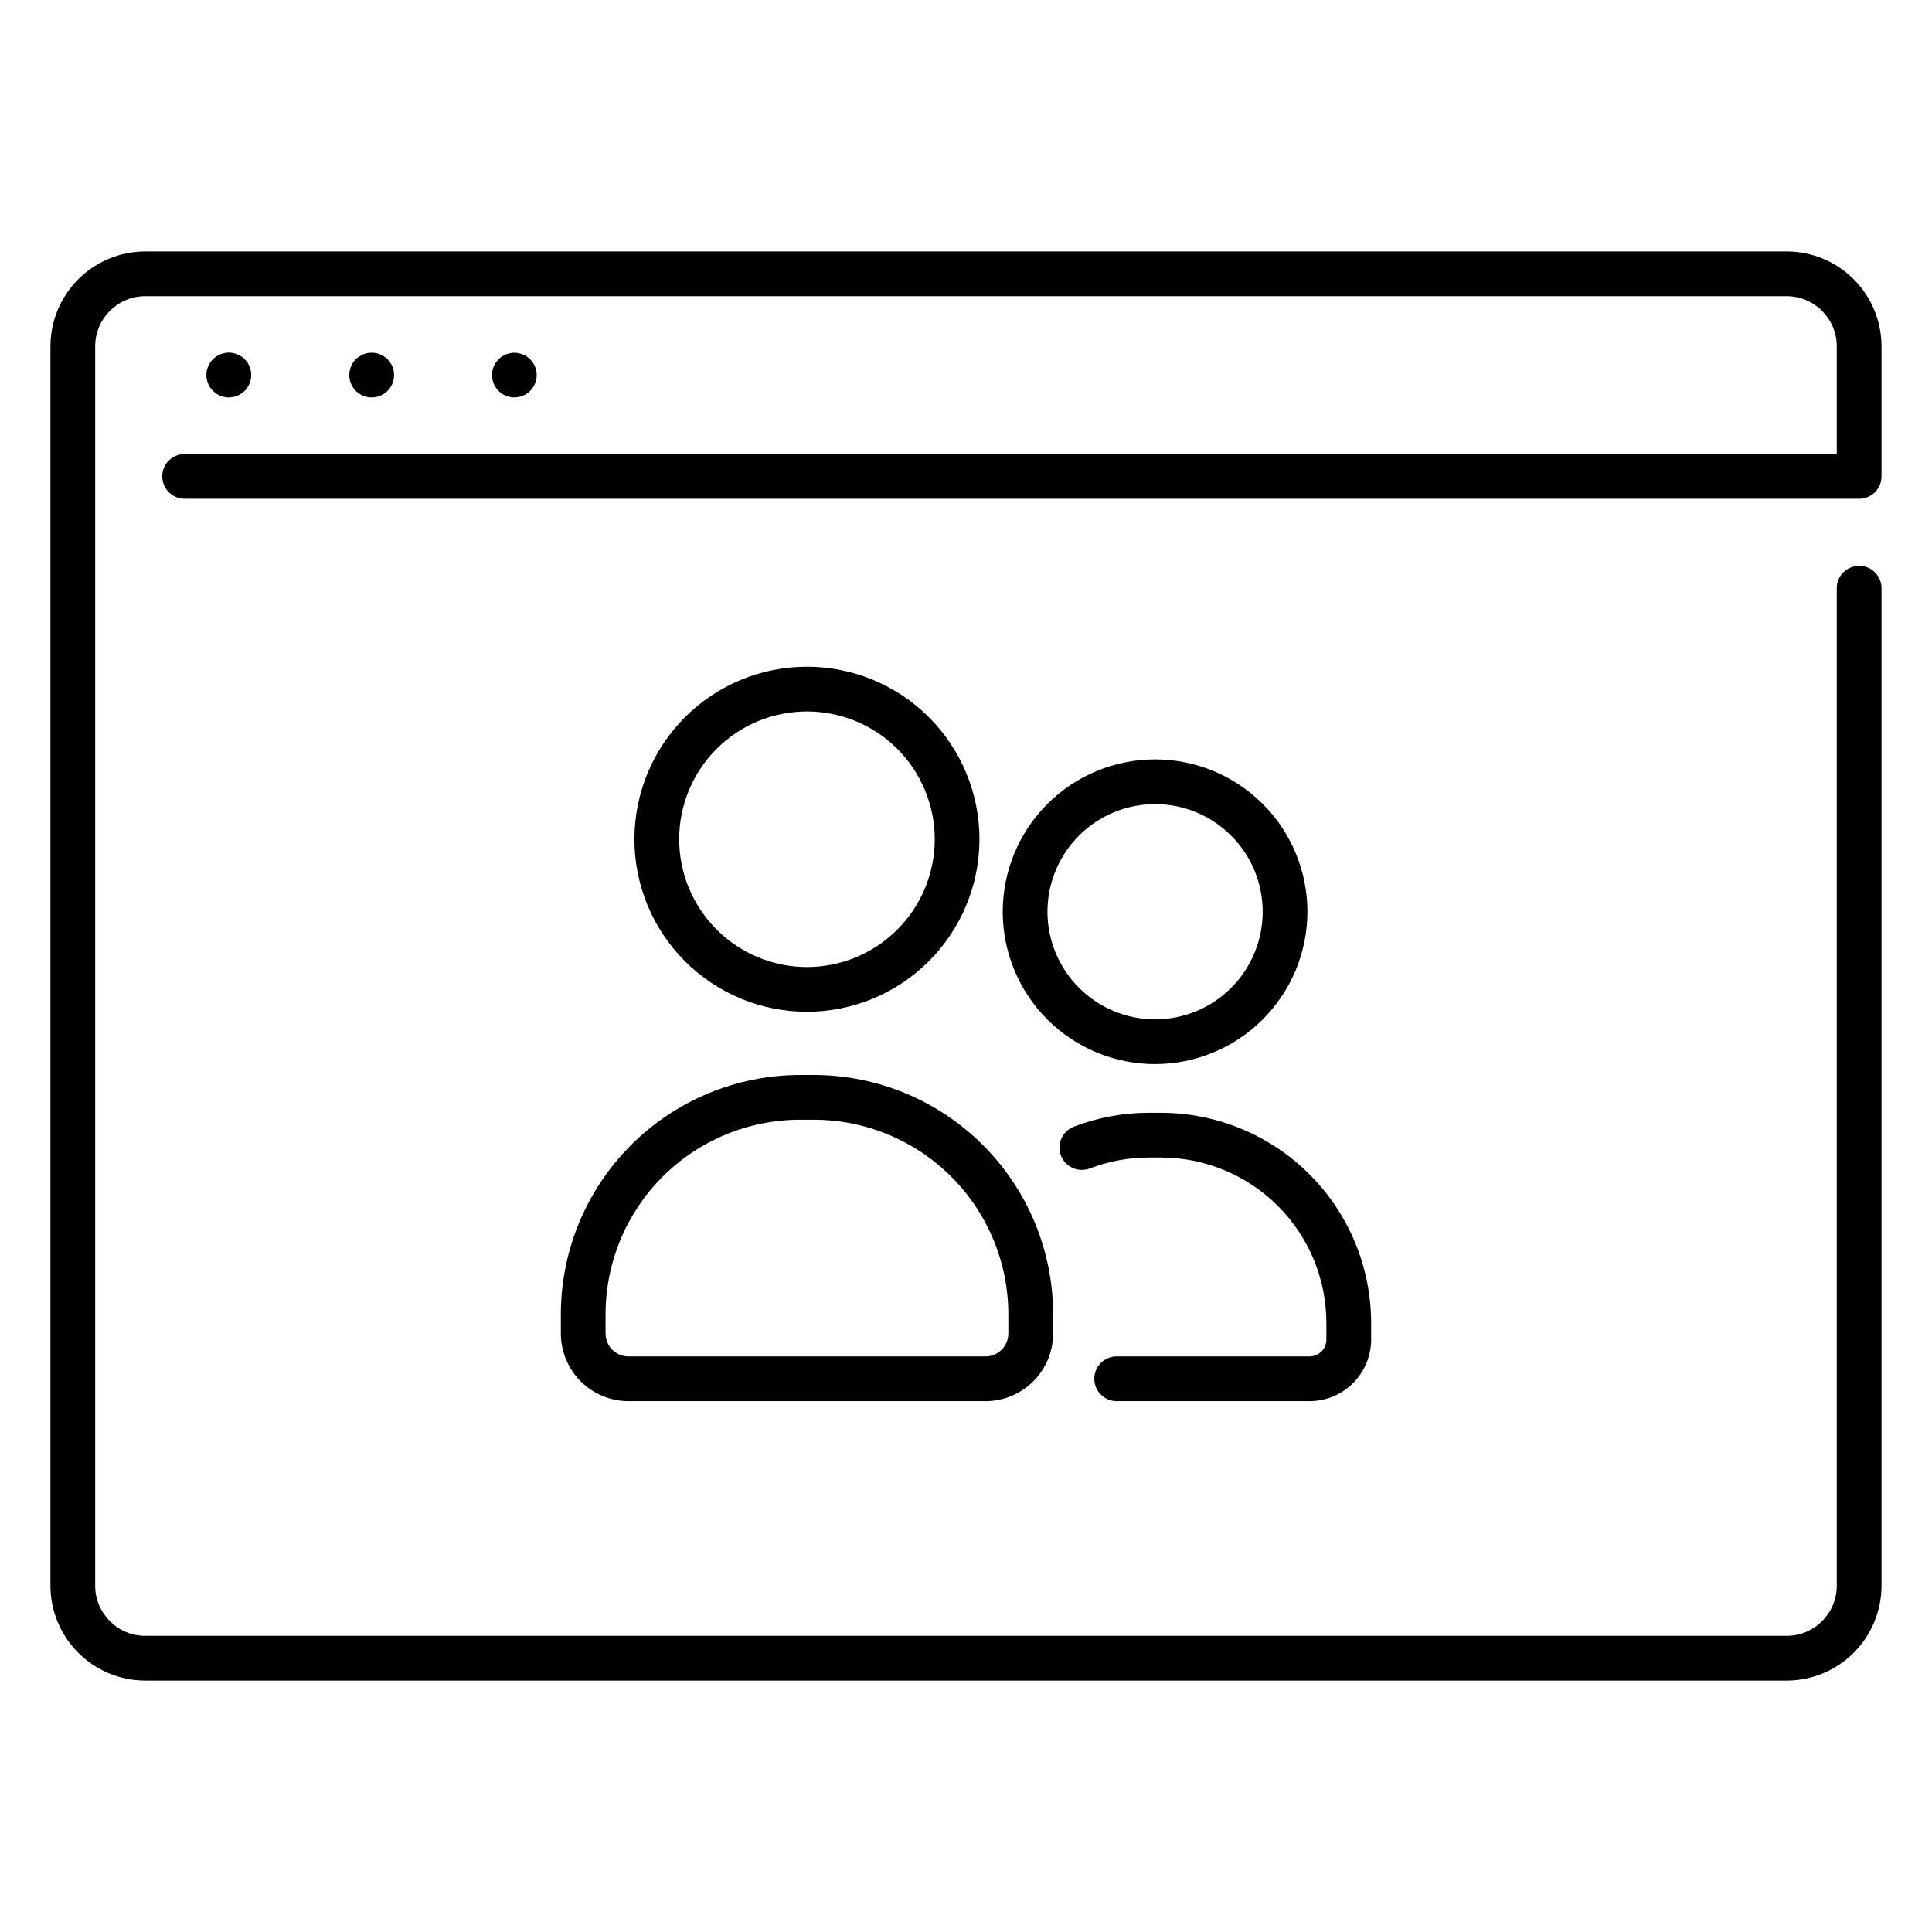 <?xml version="1.0" encoding="UTF-8"?>
<!-- Uploaded to: SVG Repo, www.svgrepo.com, Generator: SVG Repo Mixer Tools -->
<svg fill="#000000" width="800px" height="800px" version="1.1" viewBox="144 144 512 512" xmlns="http://www.w3.org/2000/svg">
 <g>
  <path d="m490.48 385.62c0-10.707-4.254-20.977-11.824-28.551-7.574-7.57-17.844-11.824-28.551-11.824s-20.977 4.254-28.547 11.828c-7.57 7.57-11.824 17.84-11.824 28.547 0 10.707 4.254 20.977 11.824 28.551 7.57 7.57 17.84 11.824 28.547 11.824 10.707-0.012 20.969-4.269 28.539-11.84 7.566-7.57 11.824-17.832 11.836-28.535zm-68.895 0c0-7.566 3.008-14.82 8.355-20.168 5.348-5.348 12.602-8.352 20.168-8.352 7.562 0 14.816 3.004 20.164 8.355 5.348 5.348 8.355 12.602 8.355 20.164 0 7.566-3.008 14.82-8.355 20.168s-12.602 8.352-20.168 8.352c-7.559-0.008-14.809-3.016-20.156-8.363-5.348-5.348-8.355-12.594-8.363-20.156z"/>
  <path d="m491.05 503.46h-51.121c-3.273 0-5.926 2.652-5.926 5.926 0 3.273 2.652 5.93 5.926 5.93h51.121c4.324-0.008 8.473-1.727 11.531-4.785 3.055-3.059 4.777-7.203 4.781-11.527v-4.434c-0.016-14.762-5.887-28.91-16.324-39.348s-24.586-16.309-39.348-16.324h-3.172 0.004c-6.82-0.008-13.582 1.238-19.949 3.684-3.055 1.172-4.582 4.602-3.41 7.656 1.176 3.055 4.602 4.582 7.66 3.41 5.012-1.922 10.332-2.902 15.699-2.894h3.172-0.004c11.617 0.012 22.758 4.633 30.973 12.848 8.215 8.211 12.832 19.352 12.844 30.969v4.434c0 2.461-1.996 4.453-4.457 4.457z"/>
  <path d="m403.57 366.41c0-12.125-4.816-23.758-13.391-32.332-8.574-8.574-20.203-13.391-32.328-13.391-12.129 0-23.758 4.816-32.332 13.391s-13.391 20.207-13.391 32.332 4.816 23.754 13.391 32.328 20.203 13.391 32.332 13.391c12.121-0.012 23.742-4.832 32.312-13.406 8.574-8.57 13.395-20.191 13.406-32.312zm-79.586 0c0-8.984 3.57-17.598 9.922-23.949 6.352-6.352 14.965-9.918 23.945-9.918 8.984 0 17.598 3.566 23.949 9.918 6.352 6.352 9.918 14.969 9.918 23.949 0 8.98-3.57 17.598-9.922 23.945-6.352 6.352-14.965 9.922-23.945 9.922-8.98-0.012-17.59-3.582-23.938-9.93-6.352-6.352-9.922-14.961-9.93-23.938z"/>
  <path d="m292.63 492.27v5.121c0.004 4.754 1.895 9.312 5.254 12.676 3.363 3.363 7.922 5.25 12.676 5.254h94.598c4.754-0.004 9.312-1.891 12.672-5.254 3.363-3.363 5.254-7.922 5.258-12.676v-5.121c-0.02-16.805-6.703-32.918-18.59-44.801-11.883-11.887-27.996-18.57-44.801-18.59h-3.676c-16.809 0.02-32.918 6.703-44.805 18.59-11.883 11.883-18.566 27.996-18.586 44.801zm63.391-51.535h3.664c13.66 0.016 26.762 5.449 36.422 15.109 9.664 9.664 15.098 22.762 15.113 36.426v5.121c0 1.613-0.641 3.156-1.781 4.297-1.137 1.141-2.684 1.781-4.293 1.781h-94.59c-3.356 0-6.078-2.723-6.078-6.078v-5.121c0.016-13.664 5.453-26.766 15.113-36.426 9.664-9.66 22.766-15.094 36.43-15.109z"/>
  <path d="m617.49 210.64h-434.99c-6.664 0.008-13.051 2.656-17.762 7.367-4.715 4.715-7.363 11.102-7.371 17.766v328.46c0.008 6.664 2.656 13.055 7.371 17.766 4.711 4.711 11.098 7.363 17.762 7.367h434.99c6.664-0.004 13.051-2.656 17.766-7.367 4.711-4.711 7.359-11.102 7.367-17.766v-264.35c0-3.273-2.652-5.926-5.926-5.926-3.273 0-5.93 2.652-5.93 5.926v264.35c-0.008 7.332-5.945 13.273-13.277 13.281h-434.99c-7.328-0.008-13.27-5.949-13.277-13.281v-328.46c0.008-7.332 5.949-13.27 13.277-13.281h434.99c7.332 0.012 13.27 5.949 13.277 13.281v28.547h-437.84c-3.273 0-5.926 2.652-5.926 5.926 0 3.273 2.652 5.93 5.926 5.93h443.77c1.57 0 3.078-0.625 4.191-1.738 1.109-1.109 1.734-2.617 1.734-4.191v-34.473c-0.008-6.664-2.656-13.051-7.367-17.766-4.715-4.711-11.102-7.359-17.766-7.367z"/>
  <path d="m208.83 247.6c2.008-2.004 2.32-5.144 0.75-7.5-1.574-2.359-4.594-3.277-7.211-2.195-2.621 1.082-4.109 3.867-3.559 6.644 0.555 2.781 2.992 4.781 5.828 4.781 1.57-0.008 3.074-0.629 4.191-1.73z"/>
  <path d="m240.22 248.87c0.355 0.152 0.727 0.266 1.109 0.34 0.379 0.086 0.766 0.125 1.156 0.117 1.676 0.008 3.277-0.695 4.406-1.938 1.129-1.238 1.68-2.898 1.516-4.57-0.164-1.668-1.027-3.188-2.379-4.184-1.348-1-3.055-1.375-4.699-1.043-0.383 0.074-0.754 0.191-1.109 0.34-0.363 0.145-0.703 0.328-1.023 0.551-0.328 0.207-0.629 0.449-0.906 0.727-2.309 2.316-2.309 6.066 0 8.387 0.277 0.273 0.582 0.52 0.906 0.738 0.32 0.211 0.664 0.391 1.023 0.535z"/>
  <path d="m278.05 248.87c0.359 0.148 0.73 0.262 1.113 0.34 0.379 0.082 0.766 0.125 1.152 0.117 2.824-0.004 5.254-2 5.801-4.769 0.547-2.769-0.938-5.539-3.547-6.621-2.609-1.078-5.617-0.164-7.184 2.184-1.566 2.352-1.258 5.481 0.738 7.477 0.281 0.27 0.582 0.516 0.902 0.738 0.324 0.207 0.668 0.387 1.023 0.535z"/>
 </g>
</svg>